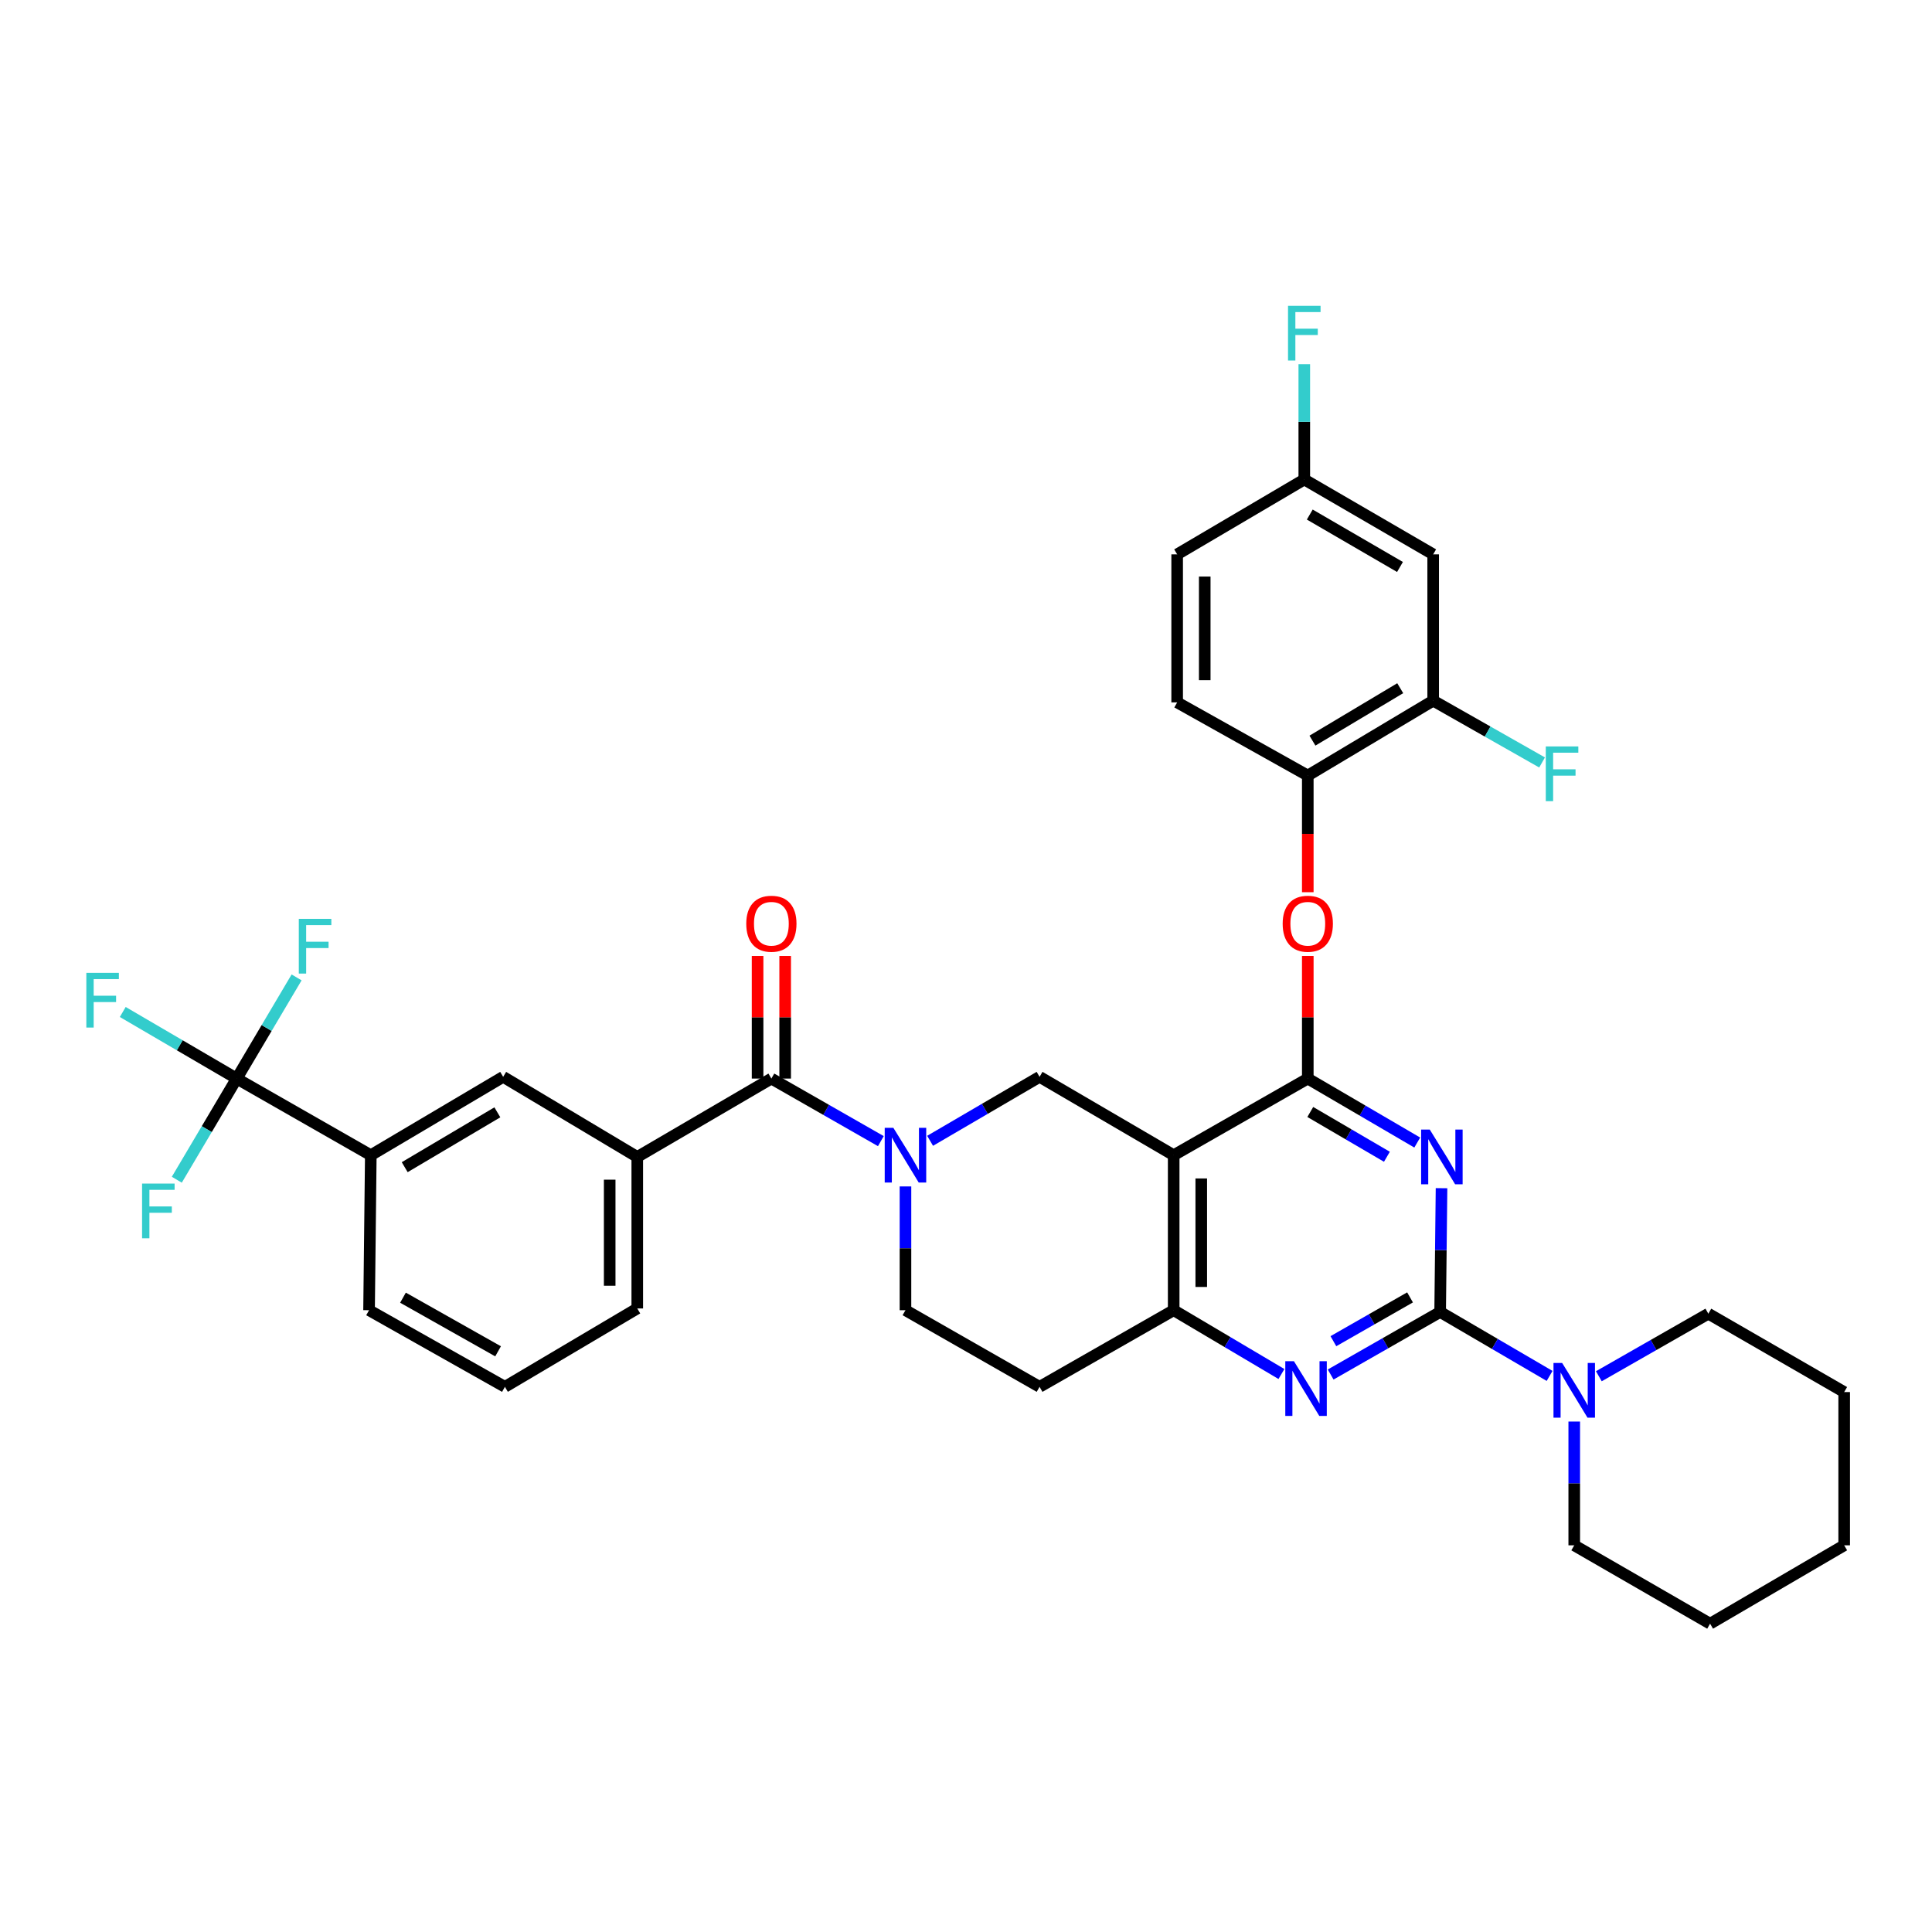 <?xml version='1.0' encoding='iso-8859-1'?>
<svg version='1.1' baseProfile='full'
              xmlns='http://www.w3.org/2000/svg'
                      xmlns:rdkit='http://www.rdkit.org/xml'
                      xmlns:xlink='http://www.w3.org/1999/xlink'
                  xml:space='preserve'
width='1000px' height='1000px' viewBox='0 0 1000 1000'>
<!-- END OF HEADER -->
<rect style='opacity:1.0;fill:#FFFFFF;stroke:none' width='1000' height='1000' x='0' y='0'> </rect>
<path class='bond-0' d='M 468.668,614.095 L 468.668,646.128' style='fill:none;fill-rule:evenodd;stroke:#0000FF;stroke-width:6px;stroke-linecap:butt;stroke-linejoin:miter;stroke-opacity:1' />
<path class='bond-0' d='M 468.668,646.128 L 468.668,678.161' style='fill:none;fill-rule:evenodd;stroke:#000000;stroke-width:6px;stroke-linecap:butt;stroke-linejoin:miter;stroke-opacity:1' />
<path class='bond-1' d='M 481.418,590.479 L 509.75,573.925' style='fill:none;fill-rule:evenodd;stroke:#0000FF;stroke-width:6px;stroke-linecap:butt;stroke-linejoin:miter;stroke-opacity:1' />
<path class='bond-1' d='M 509.75,573.925 L 538.082,557.37' style='fill:none;fill-rule:evenodd;stroke:#000000;stroke-width:6px;stroke-linecap:butt;stroke-linejoin:miter;stroke-opacity:1' />
<path class='bond-2' d='M 455.93,590.65 L 427.596,574.458' style='fill:none;fill-rule:evenodd;stroke:#0000FF;stroke-width:6px;stroke-linecap:butt;stroke-linejoin:miter;stroke-opacity:1' />
<path class='bond-2' d='M 427.596,574.458 L 399.263,558.266' style='fill:none;fill-rule:evenodd;stroke:#000000;stroke-width:6px;stroke-linecap:butt;stroke-linejoin:miter;stroke-opacity:1' />
<path class='bond-3' d='M 468.668,678.161 L 538.082,717.824' style='fill:none;fill-rule:evenodd;stroke:#000000;stroke-width:6px;stroke-linecap:butt;stroke-linejoin:miter;stroke-opacity:1' />
<path class='bond-4' d='M 538.082,717.824 L 607.495,678.161' style='fill:none;fill-rule:evenodd;stroke:#000000;stroke-width:6px;stroke-linecap:butt;stroke-linejoin:miter;stroke-opacity:1' />
<path class='bond-5' d='M 538.082,557.37 L 607.495,597.929' style='fill:none;fill-rule:evenodd;stroke:#000000;stroke-width:6px;stroke-linecap:butt;stroke-linejoin:miter;stroke-opacity:1' />
<path class='bond-6' d='M 607.495,597.929 L 607.495,678.161' style='fill:none;fill-rule:evenodd;stroke:#000000;stroke-width:6px;stroke-linecap:butt;stroke-linejoin:miter;stroke-opacity:1' />
<path class='bond-6' d='M 621.771,609.964 L 621.771,666.126' style='fill:none;fill-rule:evenodd;stroke:#000000;stroke-width:6px;stroke-linecap:butt;stroke-linejoin:miter;stroke-opacity:1' />
<path class='bond-7' d='M 607.495,597.929 L 676.908,558.266' style='fill:none;fill-rule:evenodd;stroke:#000000;stroke-width:6px;stroke-linecap:butt;stroke-linejoin:miter;stroke-opacity:1' />
<path class='bond-8' d='M 607.495,678.161 L 635.384,694.676' style='fill:none;fill-rule:evenodd;stroke:#000000;stroke-width:6px;stroke-linecap:butt;stroke-linejoin:miter;stroke-opacity:1' />
<path class='bond-8' d='M 635.384,694.676 L 663.274,711.19' style='fill:none;fill-rule:evenodd;stroke:#0000FF;stroke-width:6px;stroke-linecap:butt;stroke-linejoin:miter;stroke-opacity:1' />
<path class='bond-9' d='M 688.743,711.45 L 717.08,695.257' style='fill:none;fill-rule:evenodd;stroke:#0000FF;stroke-width:6px;stroke-linecap:butt;stroke-linejoin:miter;stroke-opacity:1' />
<path class='bond-9' d='M 717.08,695.257 L 745.417,679.065' style='fill:none;fill-rule:evenodd;stroke:#000000;stroke-width:6px;stroke-linecap:butt;stroke-linejoin:miter;stroke-opacity:1' />
<path class='bond-9' d='M 690.161,694.197 L 709.997,682.862' style='fill:none;fill-rule:evenodd;stroke:#0000FF;stroke-width:6px;stroke-linecap:butt;stroke-linejoin:miter;stroke-opacity:1' />
<path class='bond-9' d='M 709.997,682.862 L 729.833,671.528' style='fill:none;fill-rule:evenodd;stroke:#000000;stroke-width:6px;stroke-linecap:butt;stroke-linejoin:miter;stroke-opacity:1' />
<path class='bond-10' d='M 745.417,679.065 L 745.775,647.032' style='fill:none;fill-rule:evenodd;stroke:#000000;stroke-width:6px;stroke-linecap:butt;stroke-linejoin:miter;stroke-opacity:1' />
<path class='bond-10' d='M 745.775,647.032 L 746.133,615' style='fill:none;fill-rule:evenodd;stroke:#0000FF;stroke-width:6px;stroke-linecap:butt;stroke-linejoin:miter;stroke-opacity:1' />
<path class='bond-11' d='M 745.417,679.065 L 773.745,695.619' style='fill:none;fill-rule:evenodd;stroke:#000000;stroke-width:6px;stroke-linecap:butt;stroke-linejoin:miter;stroke-opacity:1' />
<path class='bond-11' d='M 773.745,695.619 L 802.073,712.174' style='fill:none;fill-rule:evenodd;stroke:#0000FF;stroke-width:6px;stroke-linecap:butt;stroke-linejoin:miter;stroke-opacity:1' />
<path class='bond-12' d='M 733.564,591.381 L 705.236,574.824' style='fill:none;fill-rule:evenodd;stroke:#0000FF;stroke-width:6px;stroke-linecap:butt;stroke-linejoin:miter;stroke-opacity:1' />
<path class='bond-12' d='M 705.236,574.824 L 676.908,558.266' style='fill:none;fill-rule:evenodd;stroke:#000000;stroke-width:6px;stroke-linecap:butt;stroke-linejoin:miter;stroke-opacity:1' />
<path class='bond-12' d='M 717.861,598.739 L 698.032,587.149' style='fill:none;fill-rule:evenodd;stroke:#0000FF;stroke-width:6px;stroke-linecap:butt;stroke-linejoin:miter;stroke-opacity:1' />
<path class='bond-12' d='M 698.032,587.149 L 678.202,575.558' style='fill:none;fill-rule:evenodd;stroke:#000000;stroke-width:6px;stroke-linecap:butt;stroke-linejoin:miter;stroke-opacity:1' />
<path class='bond-13' d='M 676.908,558.266 L 676.908,526.537' style='fill:none;fill-rule:evenodd;stroke:#000000;stroke-width:6px;stroke-linecap:butt;stroke-linejoin:miter;stroke-opacity:1' />
<path class='bond-13' d='M 676.908,526.537 L 676.908,494.808' style='fill:none;fill-rule:evenodd;stroke:#FF0000;stroke-width:6px;stroke-linecap:butt;stroke-linejoin:miter;stroke-opacity:1' />
<path class='bond-14' d='M 827.561,712.346 L 855.899,696.153' style='fill:none;fill-rule:evenodd;stroke:#0000FF;stroke-width:6px;stroke-linecap:butt;stroke-linejoin:miter;stroke-opacity:1' />
<path class='bond-14' d='M 855.899,696.153 L 884.236,679.961' style='fill:none;fill-rule:evenodd;stroke:#000000;stroke-width:6px;stroke-linecap:butt;stroke-linejoin:miter;stroke-opacity:1' />
<path class='bond-15' d='M 814.823,735.791 L 814.823,767.823' style='fill:none;fill-rule:evenodd;stroke:#0000FF;stroke-width:6px;stroke-linecap:butt;stroke-linejoin:miter;stroke-opacity:1' />
<path class='bond-15' d='M 814.823,767.823 L 814.823,799.856' style='fill:none;fill-rule:evenodd;stroke:#000000;stroke-width:6px;stroke-linecap:butt;stroke-linejoin:miter;stroke-opacity:1' />
<path class='bond-16' d='M 122.514,558.266 L 191.927,597.929' style='fill:none;fill-rule:evenodd;stroke:#000000;stroke-width:6px;stroke-linecap:butt;stroke-linejoin:miter;stroke-opacity:1' />
<path class='bond-17' d='M 122.514,558.266 L 93.026,541.033' style='fill:none;fill-rule:evenodd;stroke:#000000;stroke-width:6px;stroke-linecap:butt;stroke-linejoin:miter;stroke-opacity:1' />
<path class='bond-17' d='M 93.026,541.033 L 63.538,523.801' style='fill:none;fill-rule:evenodd;stroke:#33CCCC;stroke-width:6px;stroke-linecap:butt;stroke-linejoin:miter;stroke-opacity:1' />
<path class='bond-18' d='M 122.514,558.266 L 107.015,584.445' style='fill:none;fill-rule:evenodd;stroke:#000000;stroke-width:6px;stroke-linecap:butt;stroke-linejoin:miter;stroke-opacity:1' />
<path class='bond-18' d='M 107.015,584.445 L 91.516,610.625' style='fill:none;fill-rule:evenodd;stroke:#33CCCC;stroke-width:6px;stroke-linecap:butt;stroke-linejoin:miter;stroke-opacity:1' />
<path class='bond-19' d='M 122.514,558.266 L 138.016,532.087' style='fill:none;fill-rule:evenodd;stroke:#000000;stroke-width:6px;stroke-linecap:butt;stroke-linejoin:miter;stroke-opacity:1' />
<path class='bond-19' d='M 138.016,532.087 L 153.518,505.907' style='fill:none;fill-rule:evenodd;stroke:#33CCCC;stroke-width:6px;stroke-linecap:butt;stroke-linejoin:miter;stroke-opacity:1' />
<path class='bond-20' d='M 406.401,558.266 L 406.401,526.537' style='fill:none;fill-rule:evenodd;stroke:#000000;stroke-width:6px;stroke-linecap:butt;stroke-linejoin:miter;stroke-opacity:1' />
<path class='bond-20' d='M 406.401,526.537 L 406.401,494.808' style='fill:none;fill-rule:evenodd;stroke:#FF0000;stroke-width:6px;stroke-linecap:butt;stroke-linejoin:miter;stroke-opacity:1' />
<path class='bond-20' d='M 392.125,558.266 L 392.125,526.537' style='fill:none;fill-rule:evenodd;stroke:#000000;stroke-width:6px;stroke-linecap:butt;stroke-linejoin:miter;stroke-opacity:1' />
<path class='bond-20' d='M 392.125,526.537 L 392.125,494.808' style='fill:none;fill-rule:evenodd;stroke:#FF0000;stroke-width:6px;stroke-linecap:butt;stroke-linejoin:miter;stroke-opacity:1' />
<path class='bond-21' d='M 399.263,558.266 L 329.85,598.834' style='fill:none;fill-rule:evenodd;stroke:#000000;stroke-width:6px;stroke-linecap:butt;stroke-linejoin:miter;stroke-opacity:1' />
<path class='bond-22' d='M 191.927,597.929 L 260.436,557.37' style='fill:none;fill-rule:evenodd;stroke:#000000;stroke-width:6px;stroke-linecap:butt;stroke-linejoin:miter;stroke-opacity:1' />
<path class='bond-22' d='M 209.476,604.13 L 257.433,575.738' style='fill:none;fill-rule:evenodd;stroke:#000000;stroke-width:6px;stroke-linecap:butt;stroke-linejoin:miter;stroke-opacity:1' />
<path class='bond-23' d='M 191.927,597.929 L 191.023,678.161' style='fill:none;fill-rule:evenodd;stroke:#000000;stroke-width:6px;stroke-linecap:butt;stroke-linejoin:miter;stroke-opacity:1' />
<path class='bond-24' d='M 329.85,598.834 L 260.436,557.37' style='fill:none;fill-rule:evenodd;stroke:#000000;stroke-width:6px;stroke-linecap:butt;stroke-linejoin:miter;stroke-opacity:1' />
<path class='bond-25' d='M 329.85,598.834 L 329.85,677.257' style='fill:none;fill-rule:evenodd;stroke:#000000;stroke-width:6px;stroke-linecap:butt;stroke-linejoin:miter;stroke-opacity:1' />
<path class='bond-25' d='M 315.574,610.597 L 315.574,665.493' style='fill:none;fill-rule:evenodd;stroke:#000000;stroke-width:6px;stroke-linecap:butt;stroke-linejoin:miter;stroke-opacity:1' />
<path class='bond-26' d='M 884.236,679.961 L 954.545,720.529' style='fill:none;fill-rule:evenodd;stroke:#000000;stroke-width:6px;stroke-linecap:butt;stroke-linejoin:miter;stroke-opacity:1' />
<path class='bond-27' d='M 814.823,799.856 L 885.14,840.424' style='fill:none;fill-rule:evenodd;stroke:#000000;stroke-width:6px;stroke-linecap:butt;stroke-linejoin:miter;stroke-opacity:1' />
<path class='bond-28' d='M 676.908,461.807 L 676.908,431.613' style='fill:none;fill-rule:evenodd;stroke:#FF0000;stroke-width:6px;stroke-linecap:butt;stroke-linejoin:miter;stroke-opacity:1' />
<path class='bond-28' d='M 676.908,431.613 L 676.908,401.42' style='fill:none;fill-rule:evenodd;stroke:#000000;stroke-width:6px;stroke-linecap:butt;stroke-linejoin:miter;stroke-opacity:1' />
<path class='bond-29' d='M 741.809,286.934 L 675.1,248.174' style='fill:none;fill-rule:evenodd;stroke:#000000;stroke-width:6px;stroke-linecap:butt;stroke-linejoin:miter;stroke-opacity:1' />
<path class='bond-29' d='M 724.63,293.464 L 677.934,266.332' style='fill:none;fill-rule:evenodd;stroke:#000000;stroke-width:6px;stroke-linecap:butt;stroke-linejoin:miter;stroke-opacity:1' />
<path class='bond-30' d='M 741.809,286.934 L 741.809,362.652' style='fill:none;fill-rule:evenodd;stroke:#000000;stroke-width:6px;stroke-linecap:butt;stroke-linejoin:miter;stroke-opacity:1' />
<path class='bond-31' d='M 675.1,248.174 L 609.295,286.934' style='fill:none;fill-rule:evenodd;stroke:#000000;stroke-width:6px;stroke-linecap:butt;stroke-linejoin:miter;stroke-opacity:1' />
<path class='bond-32' d='M 675.1,248.174 L 675.1,218.338' style='fill:none;fill-rule:evenodd;stroke:#000000;stroke-width:6px;stroke-linecap:butt;stroke-linejoin:miter;stroke-opacity:1' />
<path class='bond-32' d='M 675.1,218.338 L 675.1,188.501' style='fill:none;fill-rule:evenodd;stroke:#33CCCC;stroke-width:6px;stroke-linecap:butt;stroke-linejoin:miter;stroke-opacity:1' />
<path class='bond-33' d='M 609.295,286.934 L 609.295,363.557' style='fill:none;fill-rule:evenodd;stroke:#000000;stroke-width:6px;stroke-linecap:butt;stroke-linejoin:miter;stroke-opacity:1' />
<path class='bond-33' d='M 623.571,298.427 L 623.571,352.063' style='fill:none;fill-rule:evenodd;stroke:#000000;stroke-width:6px;stroke-linecap:butt;stroke-linejoin:miter;stroke-opacity:1' />
<path class='bond-34' d='M 609.295,363.557 L 676.908,401.42' style='fill:none;fill-rule:evenodd;stroke:#000000;stroke-width:6px;stroke-linecap:butt;stroke-linejoin:miter;stroke-opacity:1' />
<path class='bond-35' d='M 676.908,401.42 L 741.809,362.652' style='fill:none;fill-rule:evenodd;stroke:#000000;stroke-width:6px;stroke-linecap:butt;stroke-linejoin:miter;stroke-opacity:1' />
<path class='bond-35' d='M 679.322,383.349 L 724.753,356.211' style='fill:none;fill-rule:evenodd;stroke:#000000;stroke-width:6px;stroke-linecap:butt;stroke-linejoin:miter;stroke-opacity:1' />
<path class='bond-36' d='M 741.809,362.652 L 769.994,378.65' style='fill:none;fill-rule:evenodd;stroke:#000000;stroke-width:6px;stroke-linecap:butt;stroke-linejoin:miter;stroke-opacity:1' />
<path class='bond-36' d='M 769.994,378.65 L 798.18,394.648' style='fill:none;fill-rule:evenodd;stroke:#33CCCC;stroke-width:6px;stroke-linecap:butt;stroke-linejoin:miter;stroke-opacity:1' />
<path class='bond-37' d='M 954.545,720.529 L 954.545,799.856' style='fill:none;fill-rule:evenodd;stroke:#000000;stroke-width:6px;stroke-linecap:butt;stroke-linejoin:miter;stroke-opacity:1' />
<path class='bond-38' d='M 885.14,840.424 L 954.545,799.856' style='fill:none;fill-rule:evenodd;stroke:#000000;stroke-width:6px;stroke-linecap:butt;stroke-linejoin:miter;stroke-opacity:1' />
<path class='bond-39' d='M 191.023,678.161 L 261.34,717.824' style='fill:none;fill-rule:evenodd;stroke:#000000;stroke-width:6px;stroke-linecap:butt;stroke-linejoin:miter;stroke-opacity:1' />
<path class='bond-39' d='M 208.584,671.676 L 257.807,699.441' style='fill:none;fill-rule:evenodd;stroke:#000000;stroke-width:6px;stroke-linecap:butt;stroke-linejoin:miter;stroke-opacity:1' />
<path class='bond-40' d='M 329.85,677.257 L 261.34,717.824' style='fill:none;fill-rule:evenodd;stroke:#000000;stroke-width:6px;stroke-linecap:butt;stroke-linejoin:miter;stroke-opacity:1' />
<path  class='atom-0' d='M 462.408 583.769
L 471.688 598.769
Q 472.608 600.249, 474.088 602.929
Q 475.568 605.609, 475.648 605.769
L 475.648 583.769
L 479.408 583.769
L 479.408 612.089
L 475.528 612.089
L 465.568 595.689
Q 464.408 593.769, 463.168 591.569
Q 461.968 589.369, 461.608 588.689
L 461.608 612.089
L 457.928 612.089
L 457.928 583.769
L 462.408 583.769
' fill='#0000FF'/>
<path  class='atom-6' d='M 669.744 704.569
L 679.024 719.569
Q 679.944 721.049, 681.424 723.729
Q 682.904 726.409, 682.984 726.569
L 682.984 704.569
L 686.744 704.569
L 686.744 732.889
L 682.864 732.889
L 672.904 716.489
Q 671.744 714.569, 670.504 712.369
Q 669.304 710.169, 668.944 709.489
L 668.944 732.889
L 665.264 732.889
L 665.264 704.569
L 669.744 704.569
' fill='#0000FF'/>
<path  class='atom-8' d='M 740.054 584.674
L 749.334 599.674
Q 750.254 601.154, 751.734 603.834
Q 753.214 606.514, 753.294 606.674
L 753.294 584.674
L 757.054 584.674
L 757.054 612.994
L 753.174 612.994
L 743.214 596.594
Q 742.054 594.674, 740.814 592.474
Q 739.614 590.274, 739.254 589.594
L 739.254 612.994
L 735.574 612.994
L 735.574 584.674
L 740.054 584.674
' fill='#0000FF'/>
<path  class='atom-10' d='M 808.563 705.465
L 817.843 720.465
Q 818.763 721.945, 820.243 724.625
Q 821.723 727.305, 821.803 727.465
L 821.803 705.465
L 825.563 705.465
L 825.563 733.785
L 821.683 733.785
L 811.723 717.385
Q 810.563 715.465, 809.323 713.265
Q 808.123 711.065, 807.763 710.385
L 807.763 733.785
L 804.083 733.785
L 804.083 705.465
L 808.563 705.465
' fill='#0000FF'/>
<path  class='atom-13' d='M 386.263 478.122
Q 386.263 471.322, 389.623 467.522
Q 392.983 463.722, 399.263 463.722
Q 405.543 463.722, 408.903 467.522
Q 412.263 471.322, 412.263 478.122
Q 412.263 485.002, 408.863 488.922
Q 405.463 492.802, 399.263 492.802
Q 393.023 492.802, 389.623 488.922
Q 386.263 485.042, 386.263 478.122
M 399.263 489.602
Q 403.583 489.602, 405.903 486.722
Q 408.263 483.802, 408.263 478.122
Q 408.263 472.562, 405.903 469.762
Q 403.583 466.922, 399.263 466.922
Q 394.943 466.922, 392.583 469.722
Q 390.263 472.522, 390.263 478.122
Q 390.263 483.842, 392.583 486.722
Q 394.943 489.602, 399.263 489.602
' fill='#FF0000'/>
<path  class='atom-19' d='M 663.908 478.122
Q 663.908 471.322, 667.268 467.522
Q 670.628 463.722, 676.908 463.722
Q 683.188 463.722, 686.548 467.522
Q 689.908 471.322, 689.908 478.122
Q 689.908 485.002, 686.508 488.922
Q 683.108 492.802, 676.908 492.802
Q 670.668 492.802, 667.268 488.922
Q 663.908 485.042, 663.908 478.122
M 676.908 489.602
Q 681.228 489.602, 683.548 486.722
Q 685.908 483.802, 685.908 478.122
Q 685.908 472.562, 683.548 469.762
Q 681.228 466.922, 676.908 466.922
Q 672.588 466.922, 670.228 469.722
Q 667.908 472.522, 667.908 478.122
Q 667.908 483.842, 670.228 486.722
Q 672.588 489.602, 676.908 489.602
' fill='#FF0000'/>
<path  class='atom-26' d='M 800.097 386.356
L 816.937 386.356
L 816.937 389.596
L 803.897 389.596
L 803.897 398.196
L 815.497 398.196
L 815.497 401.476
L 803.897 401.476
L 803.897 414.676
L 800.097 414.676
L 800.097 386.356
' fill='#33CCCC'/>
<path  class='atom-27' d='M 666.68 158.288
L 683.52 158.288
L 683.52 161.528
L 670.48 161.528
L 670.48 170.128
L 682.08 170.128
L 682.08 173.408
L 670.48 173.408
L 670.48 186.608
L 666.68 186.608
L 666.68 158.288
' fill='#33CCCC'/>
<path  class='atom-31' d='M 44.689 503.546
L 61.529 503.546
L 61.529 506.786
L 48.489 506.786
L 48.489 515.386
L 60.089 515.386
L 60.089 518.666
L 48.489 518.666
L 48.489 531.866
L 44.689 531.866
L 44.689 503.546
' fill='#33CCCC'/>
<path  class='atom-32' d='M 73.534 612.615
L 90.374 612.615
L 90.374 615.855
L 77.334 615.855
L 77.334 624.455
L 88.934 624.455
L 88.934 627.735
L 77.334 627.735
L 77.334 640.935
L 73.534 640.935
L 73.534 612.615
' fill='#33CCCC'/>
<path  class='atom-33' d='M 154.662 475.597
L 171.502 475.597
L 171.502 478.837
L 158.462 478.837
L 158.462 487.437
L 170.062 487.437
L 170.062 490.717
L 158.462 490.717
L 158.462 503.917
L 154.662 503.917
L 154.662 475.597
' fill='#33CCCC'/>
</svg>
